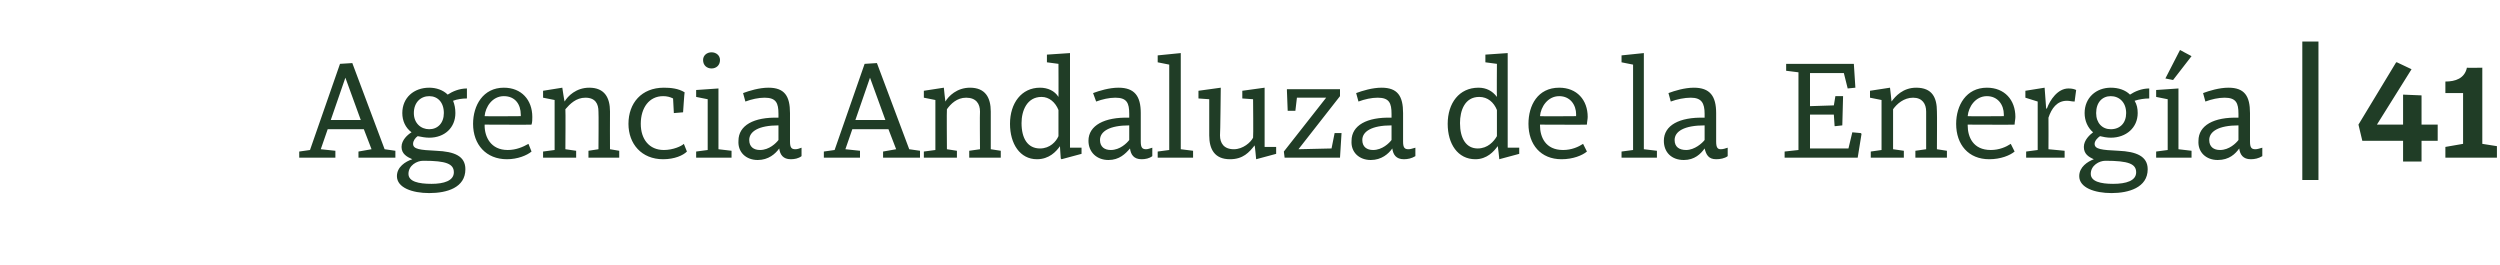 <?xml version="1.0" standalone="no"?><!DOCTYPE svg PUBLIC "-//W3C//DTD SVG 1.1//EN" "http://www.w3.org/Graphics/SVG/1.1/DTD/svg11.dtd"><svg xmlns="http://www.w3.org/2000/svg" version="1.1" width="325px" height="34.5px" viewBox="0 -7 325 34.5" style="top:-7px">  <desc>Agencia Andaluza de la Energ a | 41</desc>  <defs/>  <g id="Polygon76032">    <path d="M 46.6 12.7 L 48.3 12.4 L 47.3 9.8 L 42.6 9.8 L 41.7 12.4 L 43.6 12.6 L 43.6 13.5 L 38.9 13.5 L 38.9 12.7 L 40.3 12.5 L 44.2 1.3 L 45.8 1.2 L 50 12.4 L 51.4 12.6 L 51.4 13.5 L 46.6 13.5 L 46.6 12.7 Z M 43 8.6 L 46.9 8.6 L 44.9 3.1 L 44.9 3.1 L 43 8.6 Z M 51.6 15.9 C 51.6 14.7 52.7 14 53.6 13.7 C 52.9 13.4 52.2 13 52.2 12.1 C 52.2 11.2 53 10.5 53.5 10.2 C 52.7 9.6 52.3 8.7 52.3 7.7 C 52.3 5.7 53.8 4.4 55.8 4.4 C 56.7 4.4 57.6 4.7 58.2 5.3 C 58.8 4.9 59.7 4.5 60.7 4.5 C 60.7 4.5 60.7 5.8 60.7 5.8 C 60.1 5.8 59.4 5.9 58.9 6.1 C 59.1 6.6 59.2 7.1 59.2 7.7 C 59.2 9.6 57.8 10.9 55.8 10.9 C 55.3 10.9 54.8 10.8 54.3 10.7 C 54 10.9 53.7 11.3 53.7 11.7 C 53.7 12.4 54.6 12.5 56.7 12.6 C 59.1 12.7 60.5 13.3 60.5 15 C 60.5 17.4 58.1 18.1 55.8 18.1 C 53.6 18.1 51.6 17.4 51.6 15.9 Z M 55 13.9 C 54.2 13.9 53.1 14.5 53.1 15.6 C 53.1 16.6 54.4 16.9 56.1 16.9 C 57.7 16.9 59 16.5 59 15.4 C 59 14.3 58 13.9 55.1 13.9 C 55.1 13.9 55 13.9 55 13.9 Z M 53.8 7.7 C 53.8 9 54.7 9.8 55.8 9.8 C 56.9 9.8 57.7 9 57.7 7.7 C 57.7 6.3 56.9 5.5 55.8 5.5 C 54.7 5.5 53.8 6.3 53.8 7.7 Z M 69.2 8.2 C 69.2 8.5 69.2 8.9 69.1 9.2 C 69.15 9.23 63 9.2 63 9.2 C 63 9.2 63.03 9.27 63 9.3 C 63 10.8 63.8 12.5 66 12.5 C 67.1 12.5 68 12.1 68.7 11.7 C 68.7 11.7 69.1 12.7 69.1 12.7 C 68.5 13.2 67.3 13.7 65.9 13.7 C 63.2 13.7 61.5 11.8 61.5 9.1 C 61.5 6.7 62.8 4.4 65.5 4.4 C 67.8 4.4 69.2 6 69.2 8.2 Z M 63 8.1 C 63.03 8.14 67.7 8.1 67.7 8.1 C 67.7 8.1 67.71 7.87 67.7 7.9 C 67.7 6.6 67 5.5 65.5 5.5 C 64 5.5 63.1 6.9 63 8.1 Z M 70.6 5.7 L 70.6 4.8 L 73.1 4.4 C 73.1 4.4 73.36 6.17 73.4 6.2 C 73.8 5.5 74.9 4.4 76.6 4.4 C 78.6 4.4 79.3 5.7 79.3 7.5 C 79.28 7.52 79.3 12.4 79.3 12.4 L 80.5 12.6 L 80.5 13.5 L 76.5 13.5 L 76.5 12.6 L 77.8 12.4 C 77.8 12.4 77.84 7.52 77.8 7.5 C 77.8 6.5 77.4 5.7 76.1 5.7 C 74.9 5.7 74.1 6.5 73.5 7.2 C 73.54 7.22 73.5 12.4 73.5 12.4 L 74.9 12.6 L 74.9 13.5 L 70.6 13.5 L 70.6 12.7 L 72.1 12.5 L 72.1 7.9 L 72.1 6 L 70.6 5.7 Z M 89 5 C 88.97 5.02 88.8 7.6 88.8 7.6 L 87.6 7.7 C 87.6 7.7 87.49 5.8 87.5 5.8 C 87.1 5.6 86.7 5.5 86.2 5.5 C 84.4 5.5 83.3 7 83.3 9.1 C 83.3 11.1 84.4 12.5 86.3 12.5 C 87.5 12.5 88.6 12 88.9 11.7 C 88.9 11.7 89.3 12.7 89.3 12.7 C 88.8 13.2 87.7 13.7 86.2 13.7 C 83.4 13.7 81.7 11.7 81.7 9.1 C 81.7 6.4 83.4 4.4 86.3 4.4 C 87.2 4.4 88.2 4.5 89 5 Z M 93.4 12.4 L 95.1 12.6 L 95.1 13.5 L 90.5 13.5 L 90.5 12.7 L 92 12.5 L 92 5.9 L 90.5 5.6 L 90.5 4.7 L 93.4 4.5 L 93.4 12.4 Z M 92.5 -0.2 C 93.1 -0.2 93.6 0.2 93.6 0.8 C 93.6 1.5 93.1 1.9 92.5 1.9 C 91.9 1.9 91.4 1.5 91.4 0.8 C 91.4 0.2 91.9 -0.2 92.5 -0.2 Z M 102.7 7.7 C 102.7 7.7 102.7 11.4 102.7 11.4 C 102.7 12.2 102.9 12.4 103.4 12.4 C 103.7 12.4 103.9 12.3 104.2 12.2 C 104.2 12.2 104.2 13.3 104.2 13.3 C 103.8 13.6 103.3 13.7 102.8 13.7 C 101.8 13.7 101.4 13.1 101.3 12.3 C 100.8 13 99.9 13.8 98.5 13.8 C 97 13.8 95.9 12.8 96 11.3 C 96 9.3 98 8.2 101.2 8.3 C 101.2 8.3 101.2 7.8 101.2 7.8 C 101.2 6.4 100.9 5.7 99.4 5.7 C 98.6 5.7 97.7 5.9 96.9 6.2 C 96.9 6.2 96.6 5.1 96.6 5.1 C 97.4 4.8 98.7 4.4 99.9 4.4 C 102 4.4 102.7 5.5 102.7 7.7 Z M 101.2 9.3 C 98.6 9.3 97.4 10.1 97.4 11.2 C 97.4 12.1 98 12.5 98.8 12.5 C 100 12.5 100.9 11.6 101.2 11.2 C 101.2 11.2 101.2 9.3 101.2 9.3 Z M 114.8 12.7 L 116.5 12.4 L 115.5 9.8 L 110.8 9.8 L 109.9 12.4 L 111.8 12.6 L 111.8 13.5 L 107.1 13.5 L 107.1 12.7 L 108.5 12.5 L 112.4 1.3 L 114 1.2 L 118.2 12.4 L 119.6 12.6 L 119.6 13.5 L 114.8 13.5 L 114.8 12.7 Z M 111.2 8.6 L 115.1 8.6 L 113.1 3.1 L 113.1 3.1 L 111.2 8.6 Z M 120.1 5.7 L 120.1 4.8 L 122.7 4.4 C 122.7 4.4 122.88 6.17 122.9 6.2 C 123.3 5.5 124.4 4.4 126.1 4.4 C 128.1 4.4 128.8 5.7 128.8 7.5 C 128.8 7.52 128.8 12.4 128.8 12.4 L 130.1 12.6 L 130.1 13.5 L 126 13.5 L 126 12.6 L 127.4 12.4 C 127.4 12.4 127.36 7.52 127.4 7.5 C 127.4 6.5 126.9 5.7 125.6 5.7 C 124.4 5.7 123.6 6.5 123.1 7.2 C 123.06 7.22 123.1 12.4 123.1 12.4 L 124.4 12.6 L 124.4 13.5 L 120.1 13.5 L 120.1 12.7 L 121.6 12.5 L 121.6 7.9 L 121.6 6 L 120.1 5.7 Z M 137.6 5.6 C 137.62 5.62 137.6 1.3 137.6 1.3 L 136.1 1.1 L 136.1 0.1 L 139.1 -0.1 L 139.1 12.2 L 140.6 12.2 L 140.6 13 L 138 13.7 L 137.9 13.6 C 137.9 13.6 137.78 11.95 137.8 12 C 137.3 12.7 136.4 13.7 134.8 13.7 C 132.6 13.7 131.3 11.7 131.3 9.1 C 131.3 6.4 132.8 4.4 135.2 4.4 C 136.2 4.4 137.1 4.8 137.6 5.6 Z M 132.8 9 C 132.8 11 133.6 12.3 135.2 12.3 C 136.5 12.3 137.3 11.4 137.6 10.7 C 137.6 10.7 137.6 7.3 137.6 7.3 C 137.2 6.3 136.4 5.6 135.4 5.6 C 133.5 5.6 132.8 7.4 132.8 9 Z M 148.3 7.7 C 148.3 7.7 148.3 11.4 148.3 11.4 C 148.3 12.2 148.5 12.4 149 12.4 C 149.2 12.4 149.5 12.3 149.8 12.2 C 149.8 12.2 149.8 13.3 149.8 13.3 C 149.4 13.6 148.9 13.7 148.4 13.7 C 147.4 13.7 147 13.1 146.9 12.3 C 146.3 13 145.5 13.8 144.1 13.8 C 142.6 13.8 141.5 12.8 141.5 11.3 C 141.5 9.3 143.6 8.2 146.8 8.3 C 146.8 8.3 146.8 7.8 146.8 7.8 C 146.8 6.4 146.5 5.7 145 5.7 C 144.2 5.7 143.3 5.9 142.5 6.2 C 142.5 6.2 142.1 5.1 142.1 5.1 C 142.9 4.8 144.2 4.4 145.4 4.4 C 147.5 4.4 148.3 5.5 148.3 7.7 Z M 146.8 9.3 C 144.2 9.3 143 10.1 143 11.2 C 143 12.1 143.6 12.5 144.4 12.5 C 145.6 12.5 146.5 11.6 146.8 11.2 C 146.8 11.2 146.8 9.3 146.8 9.3 Z M 153.5 12.4 L 155.1 12.6 L 155.1 13.5 L 150.5 13.5 L 150.5 12.7 L 152 12.5 L 152 1.4 L 150.5 1.1 L 150.5 0.2 L 153.5 -0.1 L 153.5 12.4 Z M 163.3 13.7 C 163.3 13.7 163.14 11.93 163.1 11.9 C 162.4 12.8 161.6 13.7 159.9 13.7 C 157.9 13.7 157.2 12.4 157.2 10.6 C 157.2 10.57 157.2 5.9 157.2 5.9 L 155.8 5.8 L 155.8 4.8 L 158.7 4.4 C 158.7 4.4 158.64 10.57 158.6 10.6 C 158.6 11.6 159.1 12.4 160.4 12.4 C 161.6 12.4 162.6 11.5 162.9 10.9 C 162.95 10.85 162.9 5.9 162.9 5.9 L 161.5 5.8 L 161.5 4.8 L 164.4 4.4 L 164.4 12.1 L 165.9 12.1 L 165.9 13 L 163.3 13.7 Z M 168.6 5.7 L 168.4 7.4 L 167.4 7.4 L 167.3 4.8 L 167.3 4.6 L 174.2 4.6 L 174.2 5.5 L 168.8 12.4 L 173.1 12.3 L 173.5 10.3 L 174.4 10.3 L 174.2 13.5 L 167 13.5 L 166.9 12.7 L 172.4 5.7 L 168.6 5.7 Z M 182.4 7.7 C 182.4 7.7 182.4 11.4 182.4 11.4 C 182.4 12.2 182.6 12.4 183.1 12.4 C 183.4 12.4 183.6 12.3 184 12.2 C 184 12.2 184 13.3 184 13.3 C 183.5 13.6 183 13.7 182.5 13.7 C 181.5 13.7 181.1 13.1 181 12.3 C 180.5 13 179.6 13.8 178.2 13.8 C 176.7 13.8 175.6 12.8 175.7 11.3 C 175.7 9.3 177.7 8.2 180.9 8.3 C 180.9 8.3 180.9 7.8 180.9 7.8 C 180.9 6.4 180.6 5.7 179.1 5.7 C 178.3 5.7 177.4 5.9 176.6 6.2 C 176.6 6.2 176.3 5.1 176.3 5.1 C 177.1 4.8 178.4 4.4 179.6 4.4 C 181.7 4.4 182.4 5.5 182.4 7.7 Z M 180.9 9.3 C 178.3 9.3 177.1 10.1 177.1 11.2 C 177.1 12.1 177.7 12.5 178.5 12.5 C 179.7 12.5 180.6 11.6 180.9 11.2 C 180.9 11.2 180.9 9.3 180.9 9.3 Z M 194.6 5.6 C 194.57 5.62 194.6 1.3 194.6 1.3 L 193.1 1.1 L 193.1 0.1 L 196 -0.1 L 196 12.2 L 197.5 12.2 L 197.5 13 L 194.9 13.7 L 194.9 13.6 C 194.9 13.6 194.73 11.95 194.7 12 C 194.2 12.7 193.3 13.7 191.8 13.7 C 189.5 13.7 188.2 11.7 188.2 9.1 C 188.2 6.4 189.7 4.4 192.2 4.4 C 193.2 4.4 194 4.8 194.6 5.6 Z M 189.8 9 C 189.8 11 190.6 12.3 192.1 12.3 C 193.4 12.3 194.2 11.4 194.6 10.7 C 194.6 10.7 194.6 7.3 194.6 7.3 C 194.2 6.3 193.4 5.6 192.3 5.6 C 190.4 5.6 189.8 7.4 189.8 9 Z M 206.4 8.2 C 206.4 8.5 206.3 8.9 206.3 9.2 C 206.31 9.23 200.2 9.2 200.2 9.2 C 200.2 9.2 200.19 9.27 200.2 9.3 C 200.2 10.8 200.9 12.5 203.2 12.5 C 204.3 12.5 205.2 12.1 205.8 11.7 C 205.8 11.7 206.3 12.7 206.3 12.7 C 205.7 13.2 204.5 13.7 203 13.7 C 200.3 13.7 198.7 11.8 198.7 9.1 C 198.7 6.7 199.9 4.4 202.7 4.4 C 205 4.4 206.4 6 206.4 8.2 Z M 200.2 8.1 C 200.19 8.14 204.9 8.1 204.9 8.1 C 204.9 8.1 204.87 7.87 204.9 7.9 C 204.9 6.6 204.1 5.5 202.7 5.5 C 201.2 5.5 200.3 6.9 200.2 8.1 Z M 213.7 12.4 L 215.4 12.6 L 215.4 13.5 L 210.8 13.5 L 210.8 12.7 L 212.3 12.5 L 212.3 1.4 L 210.8 1.1 L 210.8 0.2 L 213.7 -0.1 L 213.7 12.4 Z M 223.1 7.7 C 223.1 7.7 223.1 11.4 223.1 11.4 C 223.1 12.2 223.3 12.4 223.7 12.4 C 224 12.4 224.3 12.3 224.6 12.2 C 224.6 12.2 224.6 13.3 224.6 13.3 C 224.2 13.6 223.6 13.7 223.1 13.7 C 222.1 13.7 221.8 13.1 221.6 12.3 C 221.1 13 220.3 13.8 218.9 13.8 C 217.3 13.8 216.3 12.8 216.3 11.3 C 216.3 9.3 218.3 8.2 221.6 8.3 C 221.6 8.3 221.6 7.8 221.6 7.8 C 221.6 6.4 221.2 5.7 219.8 5.7 C 219 5.7 218 5.9 217.2 6.2 C 217.2 6.2 216.9 5.1 216.9 5.1 C 217.7 4.8 219 4.4 220.2 4.4 C 222.3 4.4 223.1 5.5 223.1 7.7 Z M 221.6 9.3 C 218.9 9.3 217.7 10.1 217.7 11.2 C 217.7 12.1 218.3 12.5 219.2 12.5 C 220.3 12.5 221.3 11.6 221.6 11.2 C 221.6 11.2 221.6 9.3 221.6 9.3 Z M 235.3 7.9 L 235.3 12.3 L 240.3 12.3 L 240.8 10.2 L 241.9 10.3 L 242 10.4 L 241.5 13.5 L 232 13.5 L 232 12.7 L 233.8 12.5 L 233.8 2.4 L 232.2 2.2 L 232.2 1.3 L 241 1.3 L 241.2 4.4 L 240.2 4.5 L 239.7 2.5 L 235.3 2.5 L 235.3 6.8 L 238.4 6.7 L 238.6 5.5 L 239.6 5.5 L 239.5 9.3 L 238.6 9.4 L 238.5 9.4 L 238.4 7.9 L 235.3 7.9 Z M 243.1 5.7 L 243.1 4.8 L 245.7 4.4 C 245.7 4.4 245.91 6.17 245.9 6.2 C 246.4 5.5 247.4 4.4 249.1 4.4 C 251.2 4.4 251.8 5.7 251.8 7.5 C 251.83 7.52 251.8 12.4 251.8 12.4 L 253.1 12.6 L 253.1 13.5 L 249 13.5 L 249 12.6 L 250.4 12.4 C 250.4 12.4 250.39 7.52 250.4 7.5 C 250.4 6.5 249.9 5.7 248.7 5.7 C 247.5 5.7 246.6 6.5 246.1 7.2 C 246.09 7.22 246.1 12.4 246.1 12.4 L 247.5 12.6 L 247.5 13.5 L 243.2 13.5 L 243.2 12.7 L 244.6 12.5 L 244.6 7.9 L 244.6 6 L 243.1 5.7 Z M 262 8.2 C 262 8.5 261.9 8.9 261.9 9.2 C 261.93 9.23 255.8 9.2 255.8 9.2 C 255.8 9.2 255.81 9.27 255.8 9.3 C 255.8 10.8 256.5 12.5 258.8 12.5 C 259.9 12.5 260.8 12.1 261.4 11.7 C 261.4 11.7 261.9 12.7 261.9 12.7 C 261.3 13.2 260.1 13.7 258.6 13.7 C 255.9 13.7 254.3 11.8 254.3 9.1 C 254.3 6.7 255.6 4.4 258.3 4.4 C 260.6 4.4 262 6 262 8.2 Z M 255.8 8.1 C 255.81 8.14 260.5 8.1 260.5 8.1 C 260.5 8.1 260.49 7.87 260.5 7.9 C 260.5 6.6 259.7 5.5 258.3 5.5 C 256.8 5.5 255.9 6.9 255.8 8.1 Z M 263.3 5.7 L 263.3 4.8 L 265.8 4.4 L 266 7.1 C 266 7.1 266.08 7.15 266.1 7.1 C 266.5 6 267.5 4.5 268.9 4.5 C 269.4 4.5 269.7 4.6 269.9 4.7 C 269.9 4.7 269.7 6.2 269.7 6.2 C 269.3 6.2 269.1 6.1 268.7 6.1 C 267.4 6.1 266.7 7.1 266.3 8.3 C 266.32 8.3 266.3 12.4 266.3 12.4 L 268.4 12.6 L 268.4 13.5 L 263.4 13.5 L 263.4 12.7 L 264.9 12.5 L 264.9 6.2 L 263.3 5.7 Z M 270.3 15.9 C 270.3 14.7 271.4 14 272.2 13.7 C 271.5 13.4 270.9 13 270.9 12.1 C 270.9 11.2 271.7 10.5 272.1 10.2 C 271.4 9.6 271 8.7 271 7.7 C 271 5.7 272.5 4.4 274.4 4.4 C 275.4 4.4 276.3 4.7 276.9 5.3 C 277.5 4.9 278.4 4.5 279.4 4.5 C 279.4 4.5 279.4 5.8 279.4 5.8 C 278.8 5.8 278.1 5.9 277.5 6.1 C 277.8 6.6 277.9 7.1 277.9 7.7 C 277.9 9.6 276.4 10.9 274.4 10.9 C 273.9 10.9 273.4 10.8 273 10.7 C 272.7 10.9 272.3 11.3 272.3 11.7 C 272.3 12.4 273.2 12.5 275.4 12.6 C 277.7 12.7 279.2 13.3 279.2 15 C 279.2 17.4 276.7 18.1 274.5 18.1 C 272.3 18.1 270.3 17.4 270.3 15.9 Z M 273.7 13.9 C 272.9 13.9 271.8 14.5 271.8 15.6 C 271.8 16.6 273.1 16.9 274.7 16.9 C 276.4 16.9 277.7 16.5 277.7 15.4 C 277.7 14.3 276.7 13.9 273.7 13.9 C 273.7 13.9 273.7 13.9 273.7 13.9 Z M 272.5 7.7 C 272.5 9 273.3 9.8 274.4 9.8 C 275.6 9.8 276.4 9 276.4 7.7 C 276.4 6.3 275.5 5.5 274.4 5.5 C 273.3 5.5 272.5 6.3 272.5 7.7 Z M 283.2 12.4 L 284.9 12.6 L 284.9 13.5 L 280.3 13.5 L 280.3 12.7 L 281.8 12.5 L 281.8 5.9 L 280.3 5.6 L 280.3 4.7 L 283.2 4.5 L 283.2 12.4 Z M 281.5 3.2 L 281.5 3.2 L 283.4 -0.5 L 284.9 0.3 L 282.5 3.4 L 281.5 3.2 Z M 292.5 7.7 C 292.5 7.7 292.5 11.4 292.5 11.4 C 292.5 12.2 292.7 12.4 293.2 12.4 C 293.5 12.4 293.7 12.3 294.1 12.2 C 294.1 12.2 294.1 13.3 294.1 13.3 C 293.6 13.6 293.1 13.7 292.6 13.7 C 291.6 13.7 291.2 13.1 291.1 12.3 C 290.6 13 289.8 13.8 288.3 13.8 C 286.8 13.8 285.7 12.8 285.8 11.3 C 285.8 9.3 287.8 8.2 291 8.3 C 291 8.3 291 7.8 291 7.8 C 291 6.4 290.7 5.7 289.2 5.7 C 288.4 5.7 287.5 5.9 286.7 6.2 C 286.7 6.2 286.4 5.1 286.4 5.1 C 287.2 4.8 288.5 4.4 289.7 4.4 C 291.8 4.4 292.5 5.5 292.5 7.7 Z M 291 9.3 C 288.4 9.3 287.2 10.1 287.2 11.2 C 287.2 12.1 287.8 12.5 288.6 12.5 C 289.8 12.5 290.7 11.6 291 11.2 C 291 11.2 291 9.3 291 9.3 Z M 301.4 -1.6 L 301.4 16.4 L 299.3 16.4 L 299.3 -1.6 L 301.4 -1.6 Z M 314.8 9.2 L 316.9 9.2 L 316.9 11.3 L 314.8 11.3 L 314.8 14 L 312.4 14 L 312.4 11.3 L 307.1 11.3 L 306.6 9.2 L 311.5 1.1 L 311.6 1.1 L 313.5 2 L 309 9.2 L 312.4 9.2 L 312.4 5.3 L 314.8 5.4 L 314.8 9.2 Z M 322.7 11.7 L 324.6 12 L 324.6 13.5 L 317.9 13.5 L 317.9 12.1 L 320.2 11.7 L 320.2 5.1 L 317.9 5.1 C 317.9 5.1 317.89 3.62 317.9 3.6 C 319.2 3.6 320.4 3.2 320.7 1.8 C 320.69 1.84 322.7 1.8 322.7 1.8 L 322.7 11.7 Z " stroke="none" fill="#203d26"/>  </g></svg>